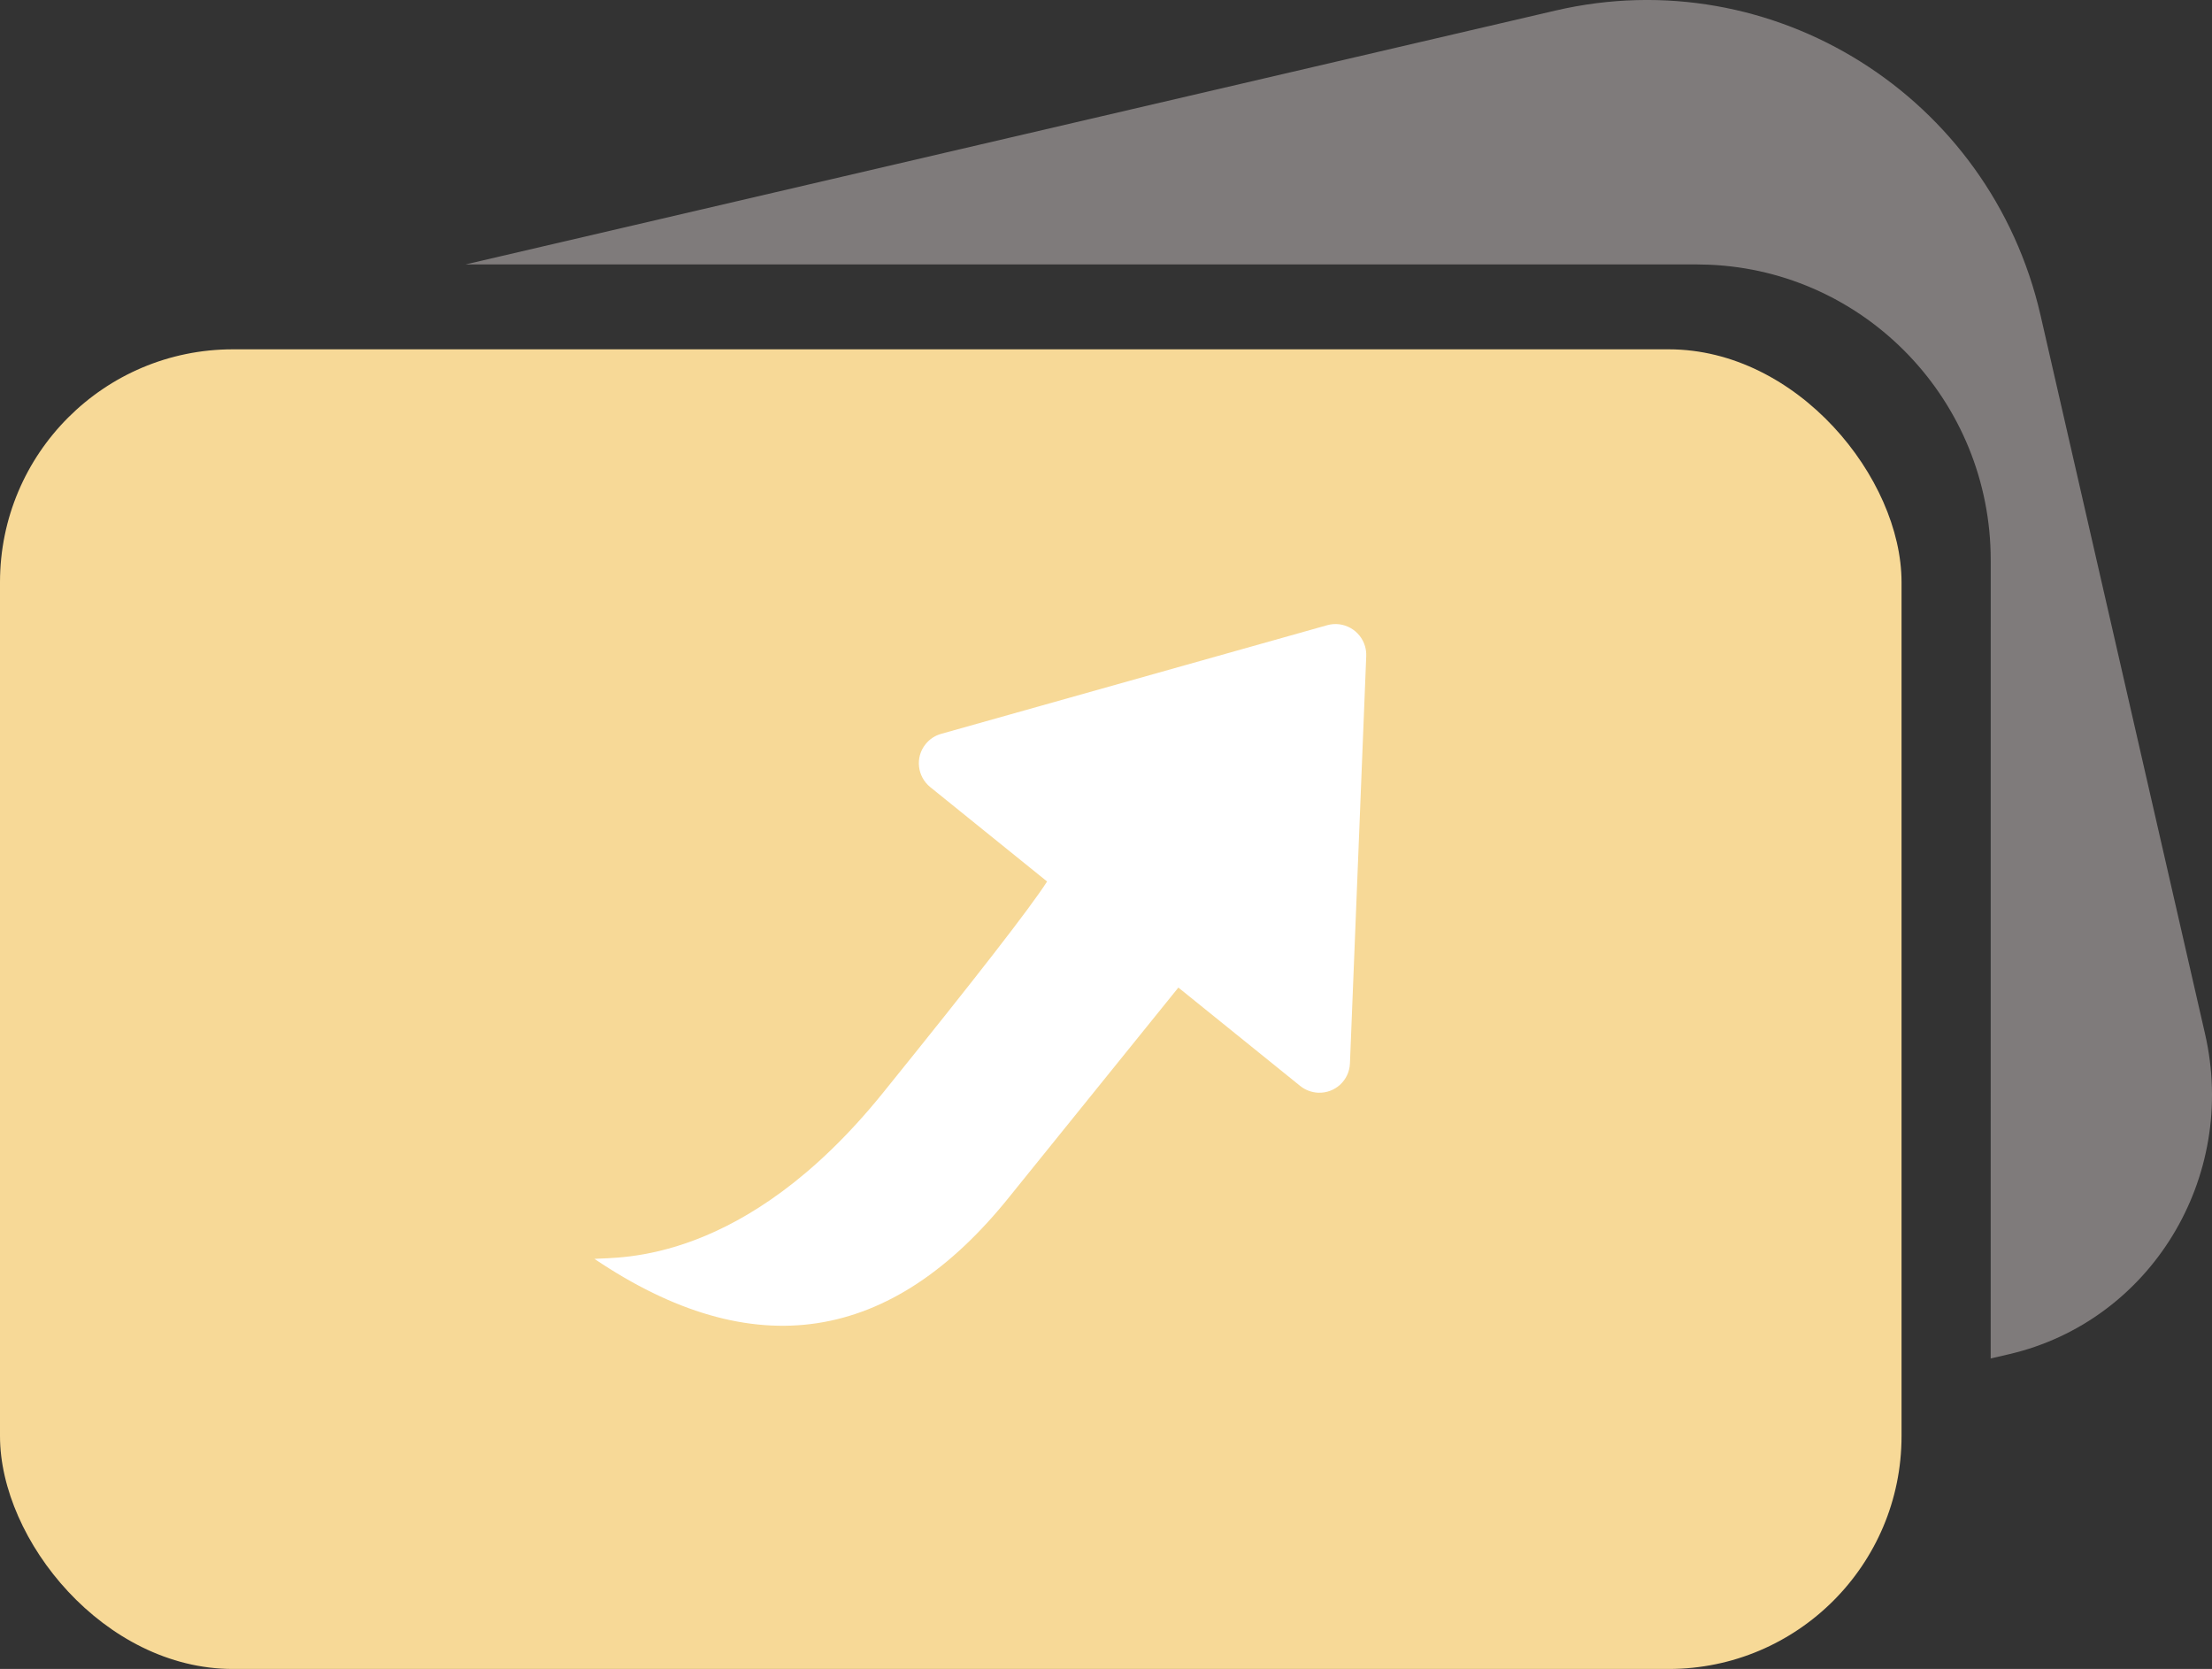 <svg width="57" height="43" viewBox="0 0 57 43" fill="none" xmlns="http://www.w3.org/2000/svg">
<rect x="0" y="0" width="57" height="43" fill="#333333" stroke="none"/>
<path fill-rule="evenodd" clip-rule="evenodd" d="M52.581 8.12L56.821 26.638C57.672 30.349 55.411 34.044 51.772 34.89L51.297 35L51.298 14.433C51.298 10.332 48.078 6.988 44.043 6.82L43.722 6.813L12 6.812L40.087 0.271C45.692 -1.032 51.286 2.482 52.581 8.12Z" fill="#7F7B7B"/>
<rect y="9" width="49" height="34" rx="6" fill="#F7D997"/>
<path fill-rule="evenodd" clip-rule="evenodd" d="M23.852 19.171C23.954 19.044 24.093 18.952 24.25 18.908L34.2 16.108C34.619 15.99 35.056 16.235 35.176 16.654C35.199 16.735 35.209 16.819 35.206 16.903L34.786 27.399C34.769 27.835 34.401 28.172 33.965 28.153C33.796 28.145 33.634 28.084 33.502 27.977L30.365 25.444L26.035 30.805C22.971 34.643 19.399 35.186 15.318 32.434C15.936 32.384 19.168 32.596 22.754 28.155C25.145 25.195 26.555 23.38 26.982 22.711L23.973 20.281C23.632 20.006 23.578 19.509 23.852 19.171Z" fill="white"/>
</svg>
